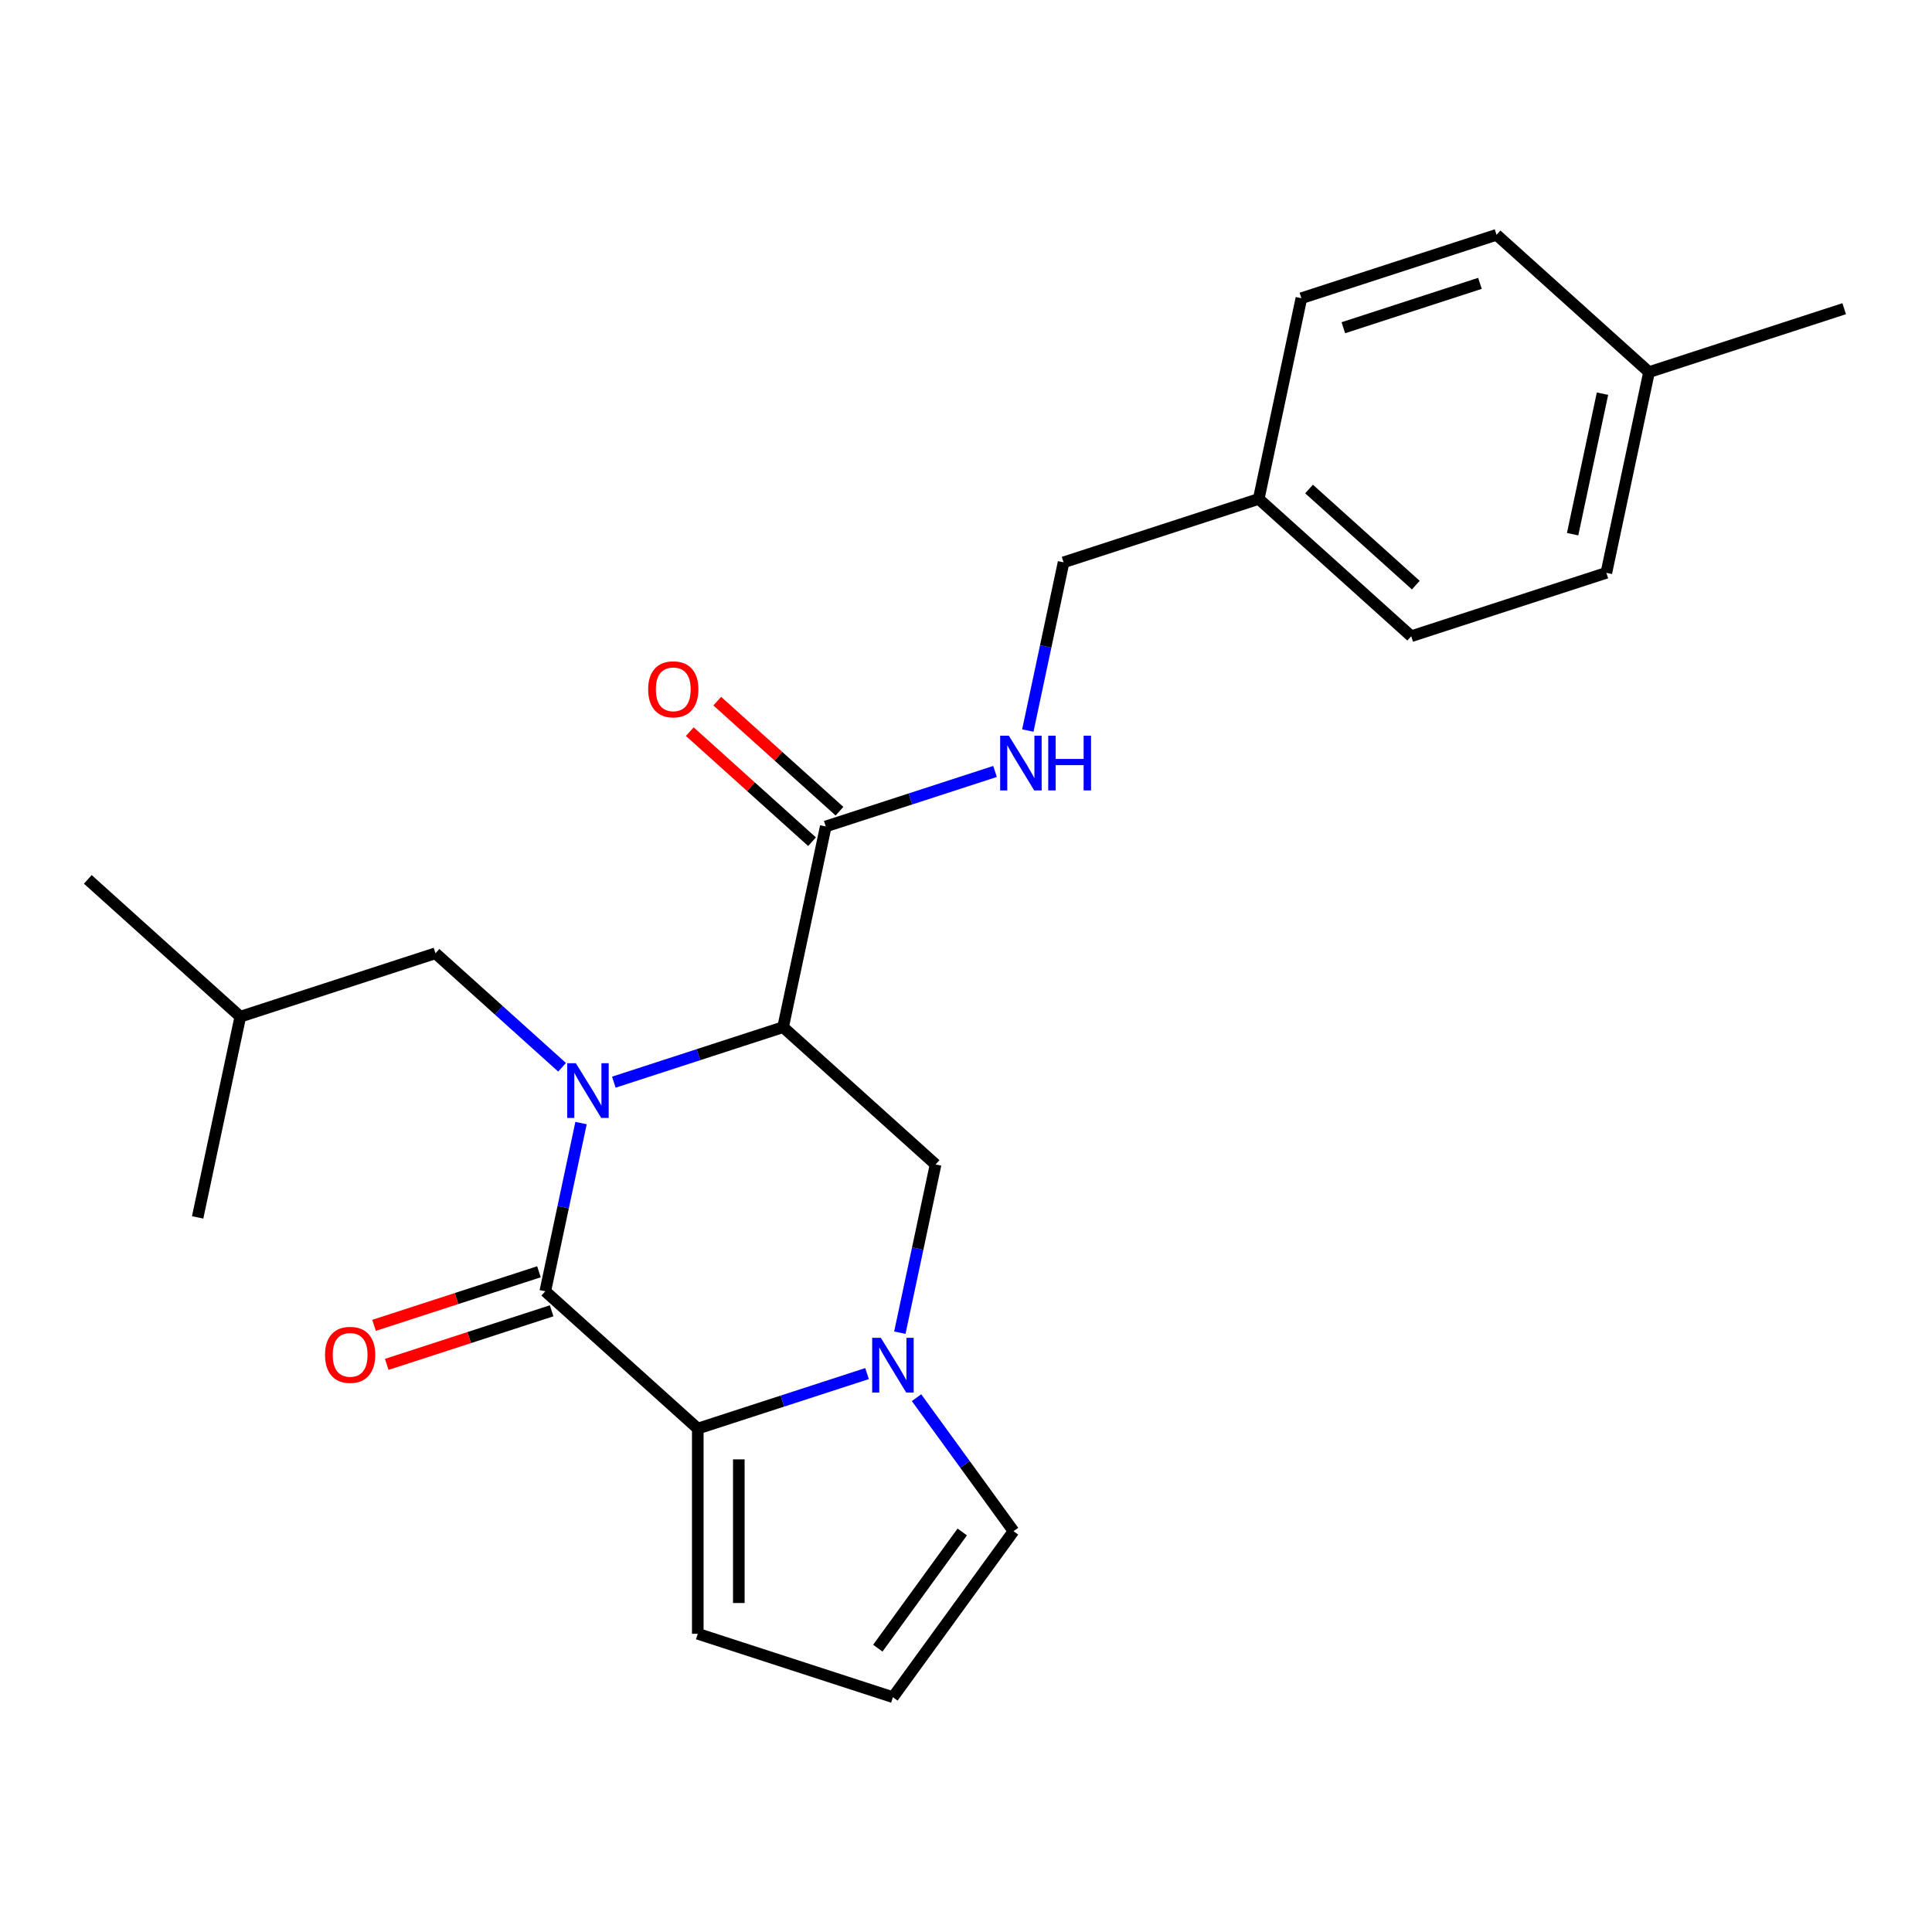 <?xml version='1.0' encoding='iso-8859-1'?>
<svg version='1.1' baseProfile='full'
              xmlns='http://www.w3.org/2000/svg'
                      xmlns:rdkit='http://www.rdkit.org/xml'
                      xmlns:xlink='http://www.w3.org/1999/xlink'
                  xml:space='preserve'
width='1000px' height='1000px' viewBox='0 0 1000 1000'>
<!-- END OF HEADER -->
<rect style='opacity:1.0;fill:#FFFFFF;stroke:none' width='1000' height='1000' x='0' y='0'> </rect>
<path class='bond-0' d='M 300.747,581.295 L 291.493,624.831' style='fill:none;fill-rule:evenodd;stroke:#0000FF;stroke-width:6px;stroke-linecap:butt;stroke-linejoin:miter;stroke-opacity:1' />
<path class='bond-0' d='M 291.493,624.831 L 282.239,668.367' style='fill:none;fill-rule:evenodd;stroke:#000000;stroke-width:6px;stroke-linecap:butt;stroke-linejoin:miter;stroke-opacity:1' />
<path class='bond-1' d='M 317.716,560.128 L 361.524,545.894' style='fill:none;fill-rule:evenodd;stroke:#0000FF;stroke-width:6px;stroke-linecap:butt;stroke-linejoin:miter;stroke-opacity:1' />
<path class='bond-1' d='M 361.524,545.894 L 405.331,531.66' style='fill:none;fill-rule:evenodd;stroke:#000000;stroke-width:6px;stroke-linecap:butt;stroke-linejoin:miter;stroke-opacity:1' />
<path class='bond-6' d='M 290.926,552.419 L 258.159,522.916' style='fill:none;fill-rule:evenodd;stroke:#0000FF;stroke-width:6px;stroke-linecap:butt;stroke-linejoin:miter;stroke-opacity:1' />
<path class='bond-6' d='M 258.159,522.916 L 225.393,493.413' style='fill:none;fill-rule:evenodd;stroke:#000000;stroke-width:6px;stroke-linecap:butt;stroke-linejoin:miter;stroke-opacity:1' />
<path class='bond-2' d='M 282.239,668.367 L 361.167,739.435' style='fill:none;fill-rule:evenodd;stroke:#000000;stroke-width:6px;stroke-linecap:butt;stroke-linejoin:miter;stroke-opacity:1' />
<path class='bond-10' d='M 278.957,658.266 L 236.28,672.133' style='fill:none;fill-rule:evenodd;stroke:#000000;stroke-width:6px;stroke-linecap:butt;stroke-linejoin:miter;stroke-opacity:1' />
<path class='bond-10' d='M 236.28,672.133 L 193.602,686' style='fill:none;fill-rule:evenodd;stroke:#FF0000;stroke-width:6px;stroke-linecap:butt;stroke-linejoin:miter;stroke-opacity:1' />
<path class='bond-10' d='M 285.521,678.468 L 242.844,692.335' style='fill:none;fill-rule:evenodd;stroke:#000000;stroke-width:6px;stroke-linecap:butt;stroke-linejoin:miter;stroke-opacity:1' />
<path class='bond-10' d='M 242.844,692.335 L 200.166,706.202' style='fill:none;fill-rule:evenodd;stroke:#FF0000;stroke-width:6px;stroke-linecap:butt;stroke-linejoin:miter;stroke-opacity:1' />
<path class='bond-4' d='M 405.331,531.66 L 484.259,602.727' style='fill:none;fill-rule:evenodd;stroke:#000000;stroke-width:6px;stroke-linecap:butt;stroke-linejoin:miter;stroke-opacity:1' />
<path class='bond-5' d='M 405.331,531.66 L 427.413,427.772' style='fill:none;fill-rule:evenodd;stroke:#000000;stroke-width:6px;stroke-linecap:butt;stroke-linejoin:miter;stroke-opacity:1' />
<path class='bond-9' d='M 361.167,739.435 L 361.167,845.643' style='fill:none;fill-rule:evenodd;stroke:#000000;stroke-width:6px;stroke-linecap:butt;stroke-linejoin:miter;stroke-opacity:1' />
<path class='bond-9' d='M 382.409,755.366 L 382.409,829.712' style='fill:none;fill-rule:evenodd;stroke:#000000;stroke-width:6px;stroke-linecap:butt;stroke-linejoin:miter;stroke-opacity:1' />
<path class='bond-24' d='M 361.167,739.435 L 404.975,725.201' style='fill:none;fill-rule:evenodd;stroke:#000000;stroke-width:6px;stroke-linecap:butt;stroke-linejoin:miter;stroke-opacity:1' />
<path class='bond-24' d='M 404.975,725.201 L 448.782,710.967' style='fill:none;fill-rule:evenodd;stroke:#0000FF;stroke-width:6px;stroke-linecap:butt;stroke-linejoin:miter;stroke-opacity:1' />
<path class='bond-3' d='M 465.751,689.799 L 475.005,646.263' style='fill:none;fill-rule:evenodd;stroke:#0000FF;stroke-width:6px;stroke-linecap:butt;stroke-linejoin:miter;stroke-opacity:1' />
<path class='bond-3' d='M 475.005,646.263 L 484.259,602.727' style='fill:none;fill-rule:evenodd;stroke:#000000;stroke-width:6px;stroke-linecap:butt;stroke-linejoin:miter;stroke-opacity:1' />
<path class='bond-8' d='M 474.394,723.43 L 499.5,757.984' style='fill:none;fill-rule:evenodd;stroke:#0000FF;stroke-width:6px;stroke-linecap:butt;stroke-linejoin:miter;stroke-opacity:1' />
<path class='bond-8' d='M 499.5,757.984 L 524.605,792.539' style='fill:none;fill-rule:evenodd;stroke:#000000;stroke-width:6px;stroke-linecap:butt;stroke-linejoin:miter;stroke-opacity:1' />
<path class='bond-7' d='M 427.413,427.772 L 471.22,413.538' style='fill:none;fill-rule:evenodd;stroke:#000000;stroke-width:6px;stroke-linecap:butt;stroke-linejoin:miter;stroke-opacity:1' />
<path class='bond-7' d='M 471.22,413.538 L 515.028,399.305' style='fill:none;fill-rule:evenodd;stroke:#0000FF;stroke-width:6px;stroke-linecap:butt;stroke-linejoin:miter;stroke-opacity:1' />
<path class='bond-12' d='M 434.52,419.88 L 402.883,391.394' style='fill:none;fill-rule:evenodd;stroke:#000000;stroke-width:6px;stroke-linecap:butt;stroke-linejoin:miter;stroke-opacity:1' />
<path class='bond-12' d='M 402.883,391.394 L 371.247,362.908' style='fill:none;fill-rule:evenodd;stroke:#FF0000;stroke-width:6px;stroke-linecap:butt;stroke-linejoin:miter;stroke-opacity:1' />
<path class='bond-12' d='M 420.306,435.665 L 388.67,407.18' style='fill:none;fill-rule:evenodd;stroke:#000000;stroke-width:6px;stroke-linecap:butt;stroke-linejoin:miter;stroke-opacity:1' />
<path class='bond-12' d='M 388.67,407.18 L 357.033,378.694' style='fill:none;fill-rule:evenodd;stroke:#FF0000;stroke-width:6px;stroke-linecap:butt;stroke-linejoin:miter;stroke-opacity:1' />
<path class='bond-20' d='M 225.393,493.413 L 124.383,526.233' style='fill:none;fill-rule:evenodd;stroke:#000000;stroke-width:6px;stroke-linecap:butt;stroke-linejoin:miter;stroke-opacity:1' />
<path class='bond-13' d='M 531.997,378.137 L 541.251,334.601' style='fill:none;fill-rule:evenodd;stroke:#0000FF;stroke-width:6px;stroke-linecap:butt;stroke-linejoin:miter;stroke-opacity:1' />
<path class='bond-13' d='M 541.251,334.601 L 550.505,291.065' style='fill:none;fill-rule:evenodd;stroke:#000000;stroke-width:6px;stroke-linecap:butt;stroke-linejoin:miter;stroke-opacity:1' />
<path class='bond-25' d='M 524.605,792.539 L 462.177,878.463' style='fill:none;fill-rule:evenodd;stroke:#000000;stroke-width:6px;stroke-linecap:butt;stroke-linejoin:miter;stroke-opacity:1' />
<path class='bond-25' d='M 498.056,792.942 L 454.357,853.089' style='fill:none;fill-rule:evenodd;stroke:#000000;stroke-width:6px;stroke-linecap:butt;stroke-linejoin:miter;stroke-opacity:1' />
<path class='bond-11' d='M 361.167,845.643 L 462.177,878.463' style='fill:none;fill-rule:evenodd;stroke:#000000;stroke-width:6px;stroke-linecap:butt;stroke-linejoin:miter;stroke-opacity:1' />
<path class='bond-14' d='M 550.505,291.065 L 651.515,258.245' style='fill:none;fill-rule:evenodd;stroke:#000000;stroke-width:6px;stroke-linecap:butt;stroke-linejoin:miter;stroke-opacity:1' />
<path class='bond-16' d='M 651.515,258.245 L 673.597,154.357' style='fill:none;fill-rule:evenodd;stroke:#000000;stroke-width:6px;stroke-linecap:butt;stroke-linejoin:miter;stroke-opacity:1' />
<path class='bond-17' d='M 651.515,258.245 L 730.443,329.312' style='fill:none;fill-rule:evenodd;stroke:#000000;stroke-width:6px;stroke-linecap:butt;stroke-linejoin:miter;stroke-opacity:1' />
<path class='bond-17' d='M 677.568,253.119 L 732.818,302.866' style='fill:none;fill-rule:evenodd;stroke:#000000;stroke-width:6px;stroke-linecap:butt;stroke-linejoin:miter;stroke-opacity:1' />
<path class='bond-15' d='M 853.535,192.604 L 831.453,296.492' style='fill:none;fill-rule:evenodd;stroke:#000000;stroke-width:6px;stroke-linecap:butt;stroke-linejoin:miter;stroke-opacity:1' />
<path class='bond-15' d='M 829.446,203.771 L 813.988,276.492' style='fill:none;fill-rule:evenodd;stroke:#000000;stroke-width:6px;stroke-linecap:butt;stroke-linejoin:miter;stroke-opacity:1' />
<path class='bond-21' d='M 853.535,192.604 L 954.545,159.784' style='fill:none;fill-rule:evenodd;stroke:#000000;stroke-width:6px;stroke-linecap:butt;stroke-linejoin:miter;stroke-opacity:1' />
<path class='bond-26' d='M 853.535,192.604 L 774.607,121.537' style='fill:none;fill-rule:evenodd;stroke:#000000;stroke-width:6px;stroke-linecap:butt;stroke-linejoin:miter;stroke-opacity:1' />
<path class='bond-18' d='M 673.597,154.357 L 774.607,121.537' style='fill:none;fill-rule:evenodd;stroke:#000000;stroke-width:6px;stroke-linecap:butt;stroke-linejoin:miter;stroke-opacity:1' />
<path class='bond-18' d='M 695.313,169.636 L 766.02,146.662' style='fill:none;fill-rule:evenodd;stroke:#000000;stroke-width:6px;stroke-linecap:butt;stroke-linejoin:miter;stroke-opacity:1' />
<path class='bond-19' d='M 730.443,329.312 L 831.453,296.492' style='fill:none;fill-rule:evenodd;stroke:#000000;stroke-width:6px;stroke-linecap:butt;stroke-linejoin:miter;stroke-opacity:1' />
<path class='bond-22' d='M 124.383,526.233 L 45.455,455.166' style='fill:none;fill-rule:evenodd;stroke:#000000;stroke-width:6px;stroke-linecap:butt;stroke-linejoin:miter;stroke-opacity:1' />
<path class='bond-23' d='M 124.383,526.233 L 102.301,630.12' style='fill:none;fill-rule:evenodd;stroke:#000000;stroke-width:6px;stroke-linecap:butt;stroke-linejoin:miter;stroke-opacity:1' />
<path  class='atom-0' d='M 298.061 550.32
L 307.341 565.32
Q 308.261 566.8, 309.741 569.48
Q 311.221 572.16, 311.301 572.32
L 311.301 550.32
L 315.061 550.32
L 315.061 578.64
L 311.181 578.64
L 301.221 562.24
Q 300.061 560.32, 298.821 558.12
Q 297.621 555.92, 297.261 555.24
L 297.261 578.64
L 293.581 578.64
L 293.581 550.32
L 298.061 550.32
' fill='#0000FF'/>
<path  class='atom-4' d='M 455.917 692.454
L 465.197 707.454
Q 466.117 708.934, 467.597 711.614
Q 469.077 714.294, 469.157 714.454
L 469.157 692.454
L 472.917 692.454
L 472.917 720.774
L 469.037 720.774
L 459.077 704.374
Q 457.917 702.454, 456.677 700.254
Q 455.477 698.054, 455.117 697.374
L 455.117 720.774
L 451.437 720.774
L 451.437 692.454
L 455.917 692.454
' fill='#0000FF'/>
<path  class='atom-8' d='M 522.163 380.792
L 531.443 395.792
Q 532.363 397.272, 533.843 399.952
Q 535.323 402.632, 535.403 402.792
L 535.403 380.792
L 539.163 380.792
L 539.163 409.112
L 535.283 409.112
L 525.323 392.712
Q 524.163 390.792, 522.923 388.592
Q 521.723 386.392, 521.363 385.712
L 521.363 409.112
L 517.683 409.112
L 517.683 380.792
L 522.163 380.792
' fill='#0000FF'/>
<path  class='atom-8' d='M 542.563 380.792
L 546.403 380.792
L 546.403 392.832
L 560.883 392.832
L 560.883 380.792
L 564.723 380.792
L 564.723 409.112
L 560.883 409.112
L 560.883 396.032
L 546.403 396.032
L 546.403 409.112
L 542.563 409.112
L 542.563 380.792
' fill='#0000FF'/>
<path  class='atom-11' d='M 168.229 701.267
Q 168.229 694.467, 171.589 690.667
Q 174.949 686.867, 181.229 686.867
Q 187.509 686.867, 190.869 690.667
Q 194.229 694.467, 194.229 701.267
Q 194.229 708.147, 190.829 712.067
Q 187.429 715.947, 181.229 715.947
Q 174.989 715.947, 171.589 712.067
Q 168.229 708.187, 168.229 701.267
M 181.229 712.747
Q 185.549 712.747, 187.869 709.867
Q 190.229 706.947, 190.229 701.267
Q 190.229 695.707, 187.869 692.907
Q 185.549 690.067, 181.229 690.067
Q 176.909 690.067, 174.549 692.867
Q 172.229 695.667, 172.229 701.267
Q 172.229 706.987, 174.549 709.867
Q 176.909 712.747, 181.229 712.747
' fill='#FF0000'/>
<path  class='atom-13' d='M 335.485 356.785
Q 335.485 349.985, 338.845 346.185
Q 342.205 342.385, 348.485 342.385
Q 354.765 342.385, 358.125 346.185
Q 361.485 349.985, 361.485 356.785
Q 361.485 363.665, 358.085 367.585
Q 354.685 371.465, 348.485 371.465
Q 342.245 371.465, 338.845 367.585
Q 335.485 363.705, 335.485 356.785
M 348.485 368.265
Q 352.805 368.265, 355.125 365.385
Q 357.485 362.465, 357.485 356.785
Q 357.485 351.225, 355.125 348.425
Q 352.805 345.585, 348.485 345.585
Q 344.165 345.585, 341.805 348.385
Q 339.485 351.185, 339.485 356.785
Q 339.485 362.505, 341.805 365.385
Q 344.165 368.265, 348.485 368.265
' fill='#FF0000'/>
</svg>
